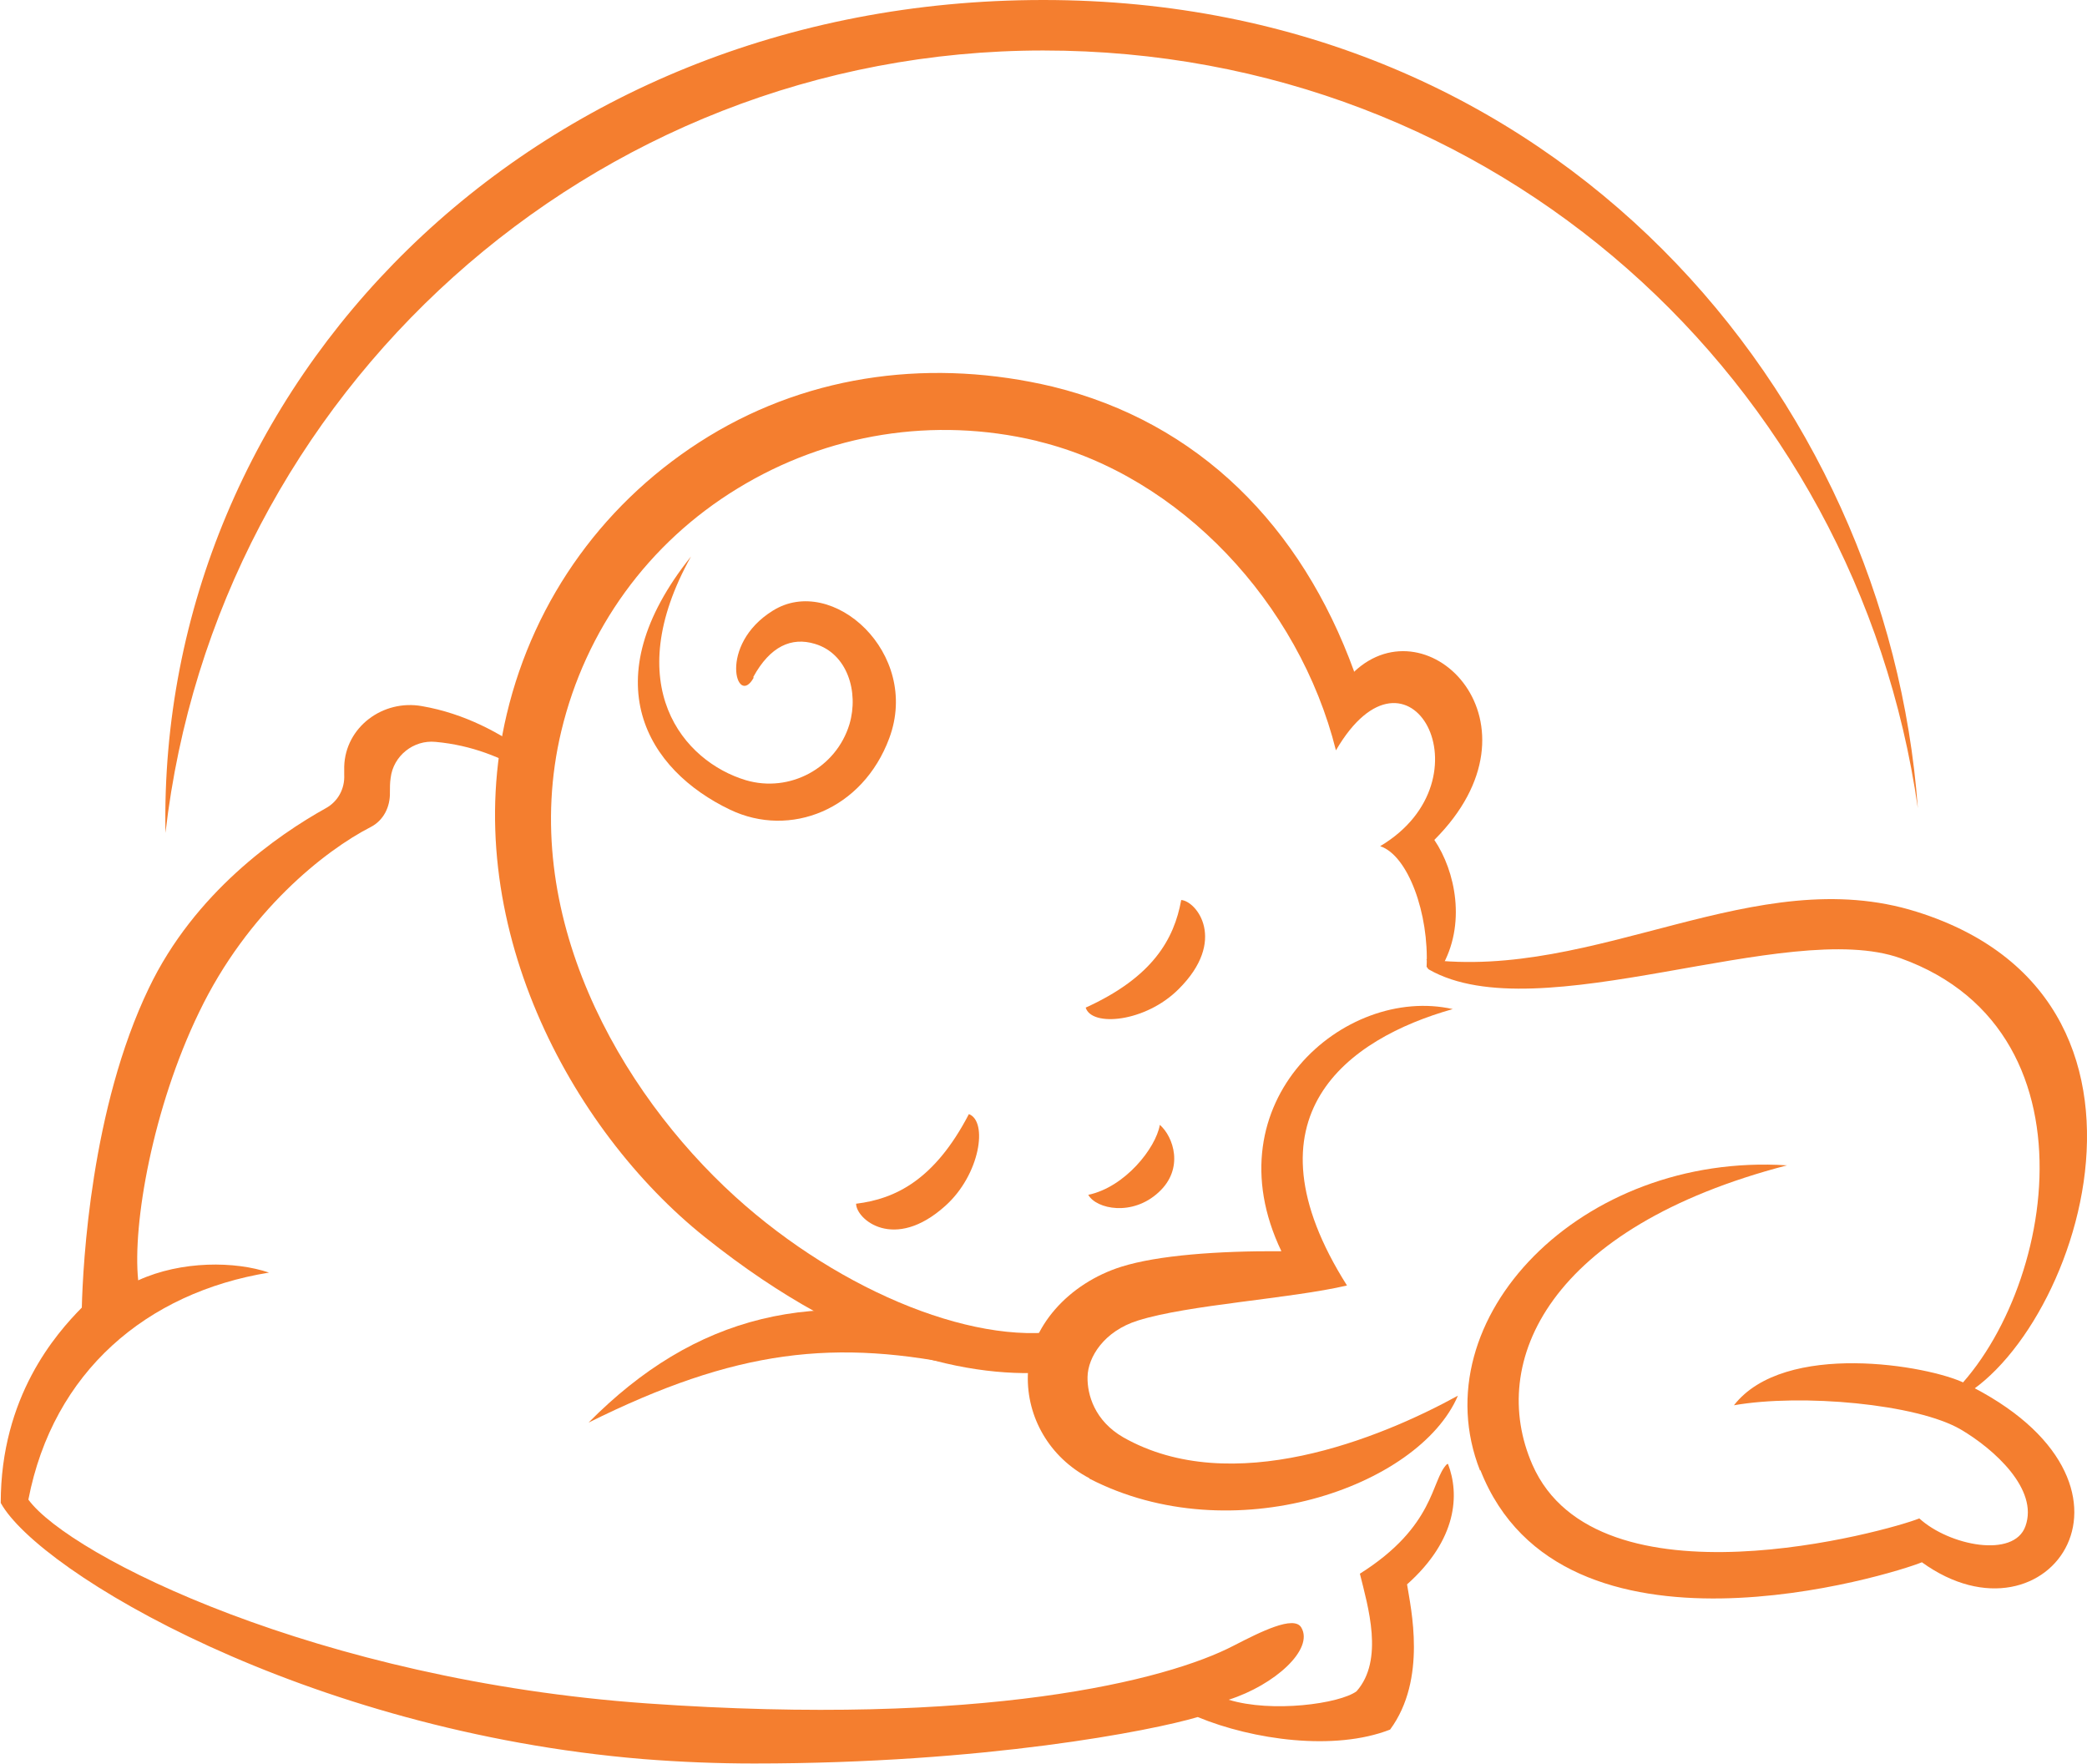 <?xml version="1.0" encoding="UTF-8"?>
<svg id="Camada_2" data-name="Camada 2" xmlns="http://www.w3.org/2000/svg" viewBox="0 0 56.63 47.86">
  <defs>
    <style>
      .cls-1 {
        fill: #f47e2f;
        stroke-width: 0px;
      }
    </style>
  </defs>
  <g id="Layer_1" data-name="Layer 1">
    <g id="baby_sleeps_pillow_sweet_dream_sleep" data-name="baby, sleeps, pillow, sweet dream, sleep">
      <path class="cls-1" d="m4.49,22.6C5.86,10.67,16.02,1.37,28.31,1.37s22.07,8.95,23.73,20.56C51.22,10.73,42.29,0,28.31,0S4.26,10.5,4.49,22.6Z"/>
      <g>
        <path class="cls-1" d="m39.26,39.73c-.43.43-.31,1.68-2.36,2.97.22.89.66,2.34-.09,3.19-.46.34-2.3.59-3.47.23,1.25-.4,2.32-1.37,1.97-1.96-.2-.34-1.11.12-1.83.49-1.82.95-6.81,2.21-15.92,1.57-8.92-.63-15.66-3.99-16.79-5.53.67-3.47,3.21-5.62,6.53-6.16-.91-.31-2.37-.33-3.55.21-.16-1.53.4-4.69,1.65-7.27,1.32-2.75,3.43-4.4,4.66-5.03.35-.18.53-.55.52-.94,0-.13,0-.26.02-.39.07-.6.62-1.04,1.22-.98.99.09,1.8.43,2.47.83.02-.16.03-.33.06-.5-.75-.56-1.74-1.1-2.9-1.3-1.06-.19-2.08.57-2.11,1.64,0,.07,0,.15,0,.22.02.38-.17.73-.5.91-1.31.73-3.56,2.29-4.8,4.88-1.57,3.26-1.79,7.48-1.82,8.67-.7.71-2.2,2.41-2.2,5.3,1.04,1.88,8.26,6.19,17.43,6.95,1.01.08,2.02.12,3.01.12,6.28,0,10.79-.89,12.04-1.26,1.5.62,3.71.93,5.22.34,1.01-1.37.56-3.3.46-3.94,1.36-1.21,1.43-2.44,1.11-3.27Z"/>
        <path class="cls-1" d="m36.74,18.21c-1.43-3.93-4.21-6.75-8.18-7.72-3.2-.76-6.51-.37-9.33,1.35-2.78,1.7-4.73,4.38-5.48,7.54-1.33,5.59,1.72,11.27,5.38,14.19,4.22,3.37,7.56,3.89,9.73,3.63-.06-.4,0-.81.22-1.14-2.43.55-6.23-.96-9.13-3.59-3.15-2.86-5.9-7.69-4.72-12.63.66-2.76,2.36-5.11,4.79-6.59,2.44-1.49,5.32-1.95,8.1-1.29l.07.02c3.83.94,7.06,4.38,8.06,8.38,1.97-3.38,4.26.78,1.2,2.6.76.25,1.33,1.84,1.26,3.28.18.07.25.13.39.03.7-1.18.39-2.64-.18-3.48,3.15-3.15-.16-6.47-2.18-4.56Z"/>
        <path class="cls-1" d="m52.6,38.15c2.99-2.37,4.66-10.11-1.03-12.15-3.07-1.1-9.82,2-12.79.31-.13-.08.04-.19-.08-.28,4.63.59,8.93-2.67,13.31-1.29,7.94,2.49,3.94,12.59.59,13.42Z"/>
        <path class="cls-1" d="m40.16,39.9c-1.62-4.12,2.75-8.64,8.33-8.28-6.46,1.68-8.13,5.33-6.91,8.12,1.76,4.02,9.69,1.79,10.5,1.46.81.74,2.57,1.09,2.88.21.36-1-.85-2.09-1.75-2.62-1.19-.7-4.33-.98-6.16-.66,1.37-1.76,5.29-1.08,6.26-.6,5.53,2.69,2.29,7.35-1.16,4.86-.77.32-9.77,3.13-11.98-2.5Z"/>
        <path class="cls-1" d="m29.56,40.11c-1.09-.57-1.7-1.66-1.67-2.79.03-1.31,1.11-2.5,2.54-2.95.99-.31,2.61-.43,4.34-.42-1.94-4.05,1.71-7.23,4.65-6.57-2.84.8-5.78,2.9-2.87,7.5-1.54.36-4.3.52-5.67.95-.93.29-1.36,1-1.37,1.53-.01.48.19,1.19.97,1.64,2.94,1.67,6.97.03,9.08-1.13-1.06,2.48-6.13,4.25-10,2.25Z"/>
        <path class="cls-1" d="m23.24,32.66c1.05-.13,2.12-.64,3.05-2.43.52.19.31,1.64-.64,2.49-1.39,1.25-2.42.36-2.42-.06Z"/>
        <path class="cls-1" d="m32.05,24.43c-.19,1.04-.76,2.08-2.59,2.91.16.53,1.62.4,2.52-.5,1.33-1.32.49-2.39.07-2.42Z"/>
        <path class="cls-1" d="m31.47,30.53c-.11.62-.94,1.68-1.94,1.89.22.39,1.2.59,1.91-.07.7-.64.4-1.51.03-1.83Z"/>
        <path class="cls-1" d="m20.44,18.37c.46-.84,1.04-1.09,1.67-.9.88.26,1.2,1.3.94,2.18-.36,1.19-1.62,1.87-2.81,1.52-1.7-.51-3.44-2.57-1.49-6.07-2.7,3.38-1.18,5.8,1.06,6.87,1.63.78,3.6,0,4.32-1.94.86-2.31-1.55-4.47-3.16-3.46-1.5.93-.98,2.65-.52,1.82Z"/>
      </g>
      <path class="cls-1" d="m26.45,36.09c-4.33-1.24-7.61-.39-10.48,2.51,3.99-1.98,6.68-2.3,10.4-1.49l.08-1.02Z"/>
    </g>
  </g>
</svg>